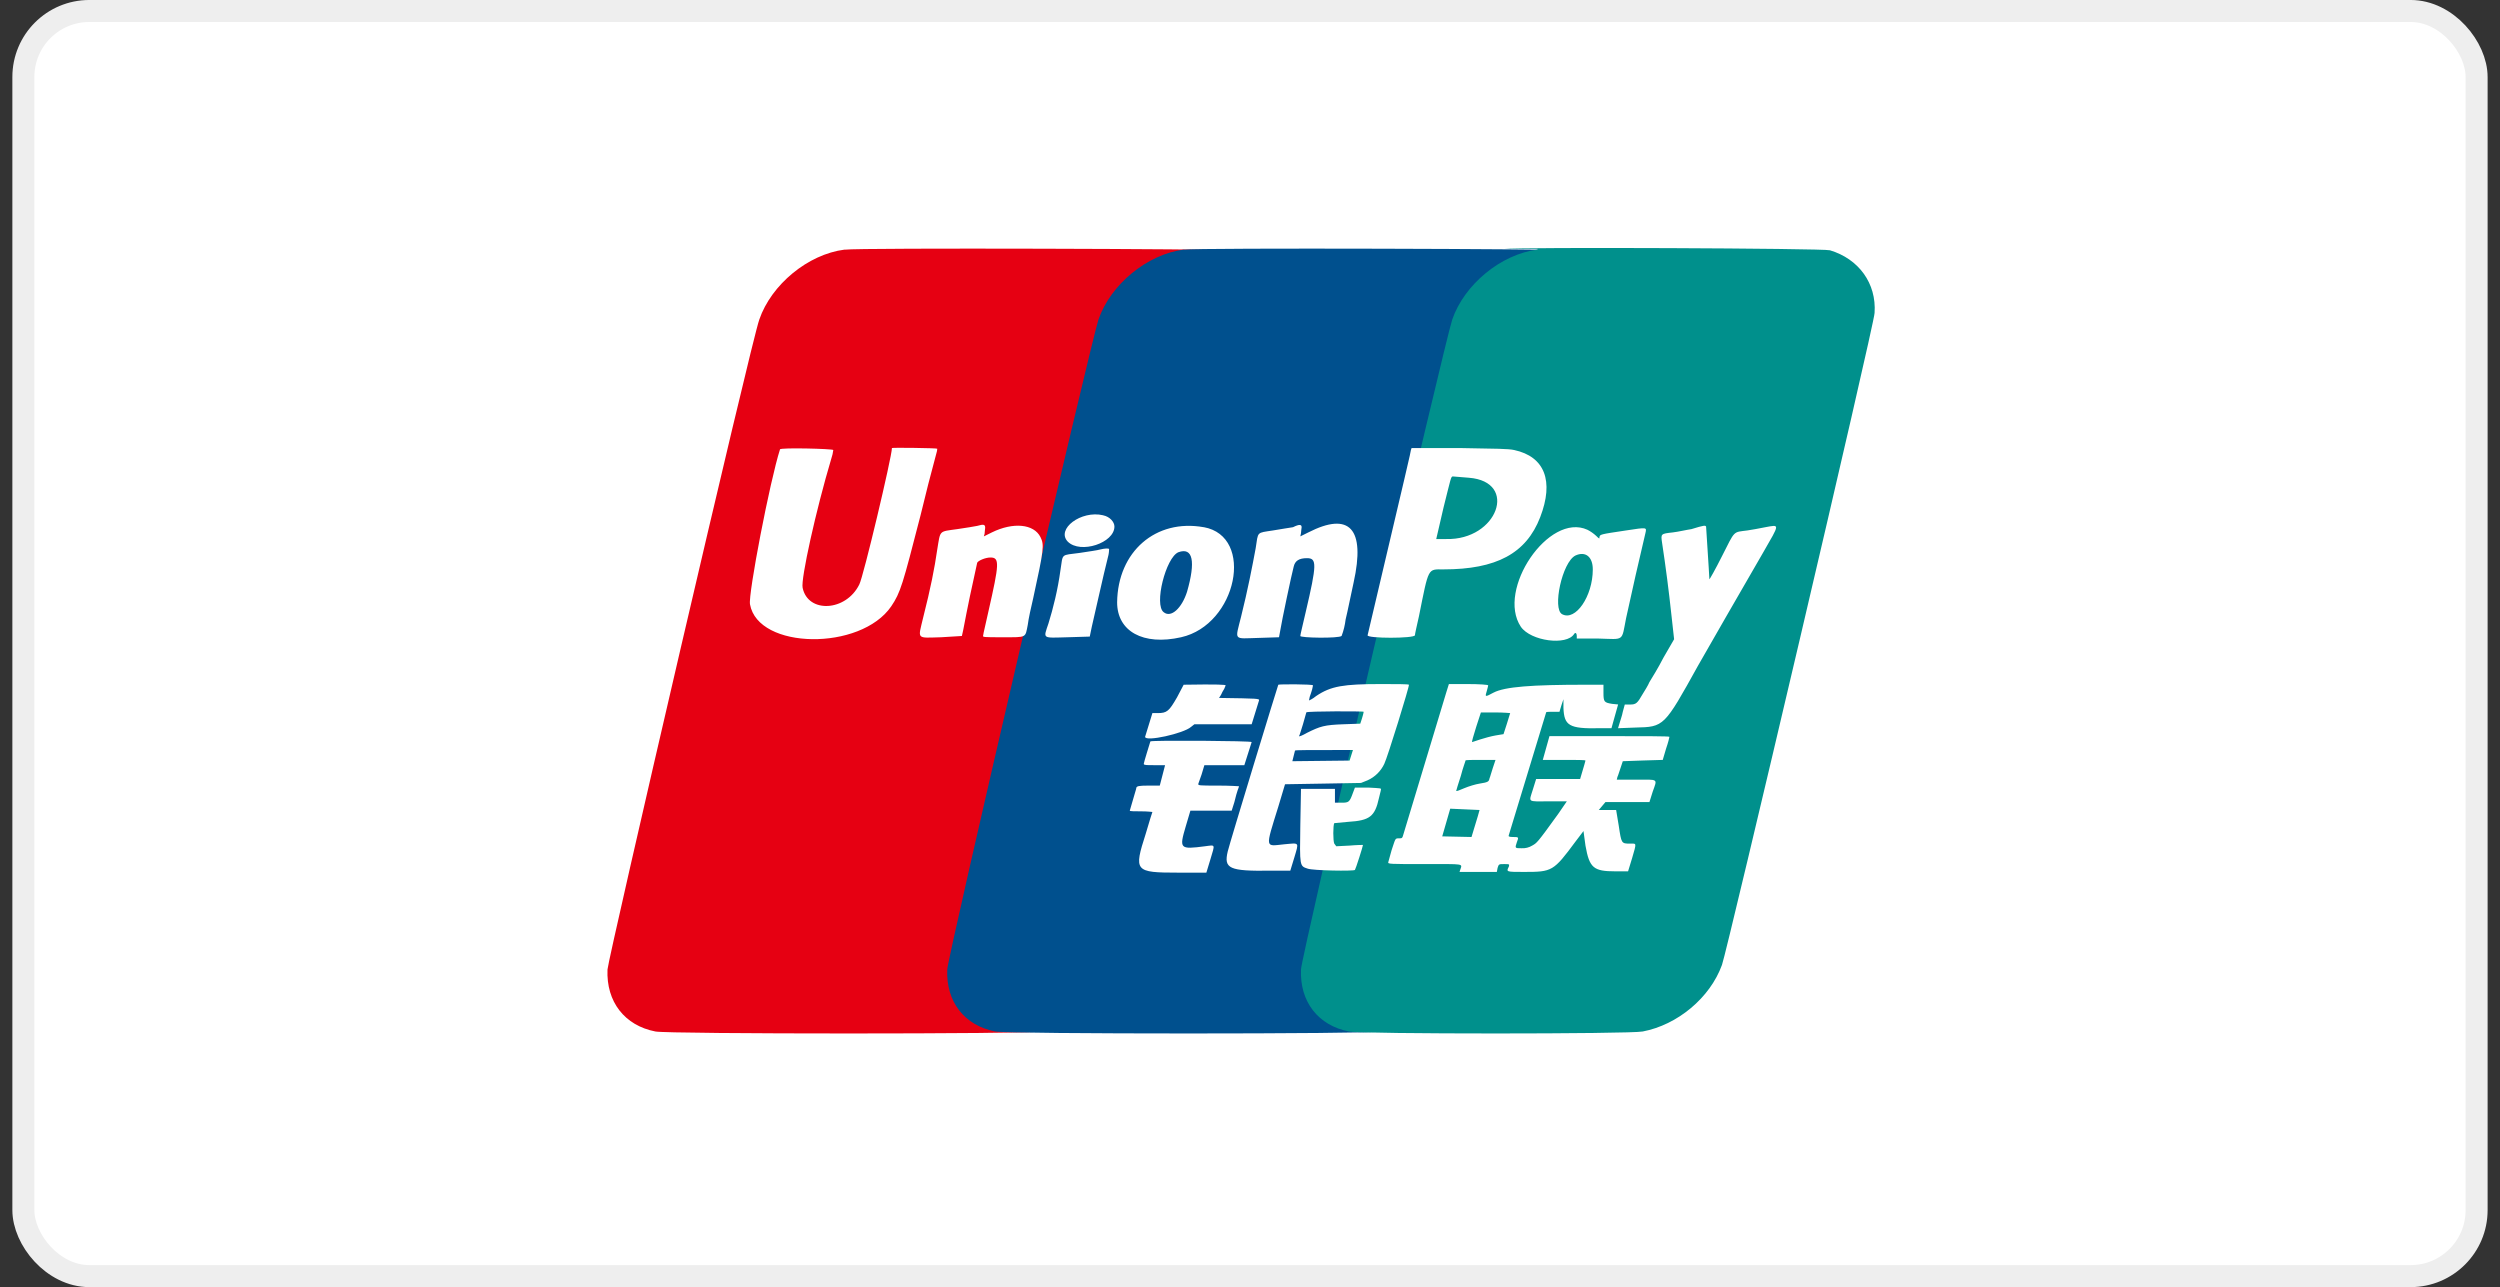 <?xml version="1.0" encoding="UTF-8"?>
<svg width="101px" height="52px" viewBox="0 0 101 52" version="1.1" xmlns="http://www.w3.org/2000/svg" xmlns:xlink="http://www.w3.org/1999/xlink">
    <rect x="0" y="0" width="101" height="52" fill="#333333" stroke="none"/>
    <!-- Generator: Sketch 60 (88103) - https://sketch.com -->
    <title>unionpay</title>
    <desc>Created with Sketch.</desc>
    <g id="页面-1" stroke="none" stroke-width="1" fill="none" fill-rule="evenodd">
        <g id="unionpay" transform="translate(0.5, 0)">
            <rect id="矩形备份-32" stroke="#EEEEEE" stroke-width="0.889" fill="#FFFFFF" x="0.444" y="0.444" width="99.111" height="51.111" rx="2.667"></rect>
            <g id="支付-银联" transform="translate(24, 10)" fill-rule="nonzero">
                <path d="M9.623,0.084 C8.142,0.271 6.661,1.498 6.176,2.909 C5.854,3.786 0.067,28.717 0.043,29.168 C-0.013,30.475 0.741,31.432 1.977,31.672 C2.438,31.779 17.131,31.779 17.616,31.672 C19.015,31.406 20.336,30.315 20.818,28.981 C21.008,28.477 26.983,3.066 26.983,2.642 C27.063,1.444 26.336,0.458 25.18,0.111 C24.911,0.058 10.242,0.004 9.623,0.087 L9.623,0.084 Z" id="路径" fill="#E60012"></path>
                <path d="M23.323,0.084 C21.844,0.271 20.363,1.498 19.878,2.909 C19.582,3.786 13.769,28.717 13.769,29.168 C13.713,30.475 14.467,31.432 15.706,31.672 C16.164,31.779 30.857,31.779 31.342,31.672 C32.743,31.406 34.062,30.315 34.547,28.981 C34.734,28.477 40.709,3.066 40.709,2.642 C40.792,1.444 40.065,0.458 38.906,0.111 C38.61,0.058 23.941,0.004 23.323,0.087 L23.323,0.084 Z" id="路径" fill="#00508E"></path>
                <path d="M37.614,0.084 C36.135,0.271 34.656,1.498 34.171,2.909 C33.873,3.786 28.06,28.717 28.06,29.168 C28.006,30.475 28.76,31.432 29.999,31.672 C30.455,31.779 41.383,31.779 41.868,31.672 C43.267,31.406 44.586,30.315 45.068,28.981 C45.26,28.477 51.233,3.066 51.233,2.642 C51.315,1.444 50.588,0.458 49.429,0.111 C49.163,0.031 36.889,-0.022 36.268,0.058 L37.614,0.058 L37.614,0.084 L37.614,0.084 Z" id="路径" fill="#00908C"></path>
                <path d="M9.165,8.181 C9.15,8.299 9.124,8.416 9.085,8.528 C8.465,10.606 7.846,13.401 7.926,13.747 C8.142,14.787 9.677,14.707 10.215,13.614 C10.377,13.323 11.534,8.448 11.534,8.101 C11.534,8.077 13.364,8.101 13.364,8.128 C13.364,8.128 13.364,8.208 13.337,8.288 C13.109,9.128 12.893,9.972 12.69,10.819 C11.963,13.641 11.883,13.934 11.507,14.494 C10.271,16.305 6.125,16.252 5.8,14.414 C5.72,14.014 6.608,9.408 7.012,8.155 C7.012,8.075 9.165,8.13 9.165,8.181 L9.165,8.181 Z M36.673,8.181 C37.909,8.448 38.288,9.432 37.723,10.897 C37.158,12.363 35.946,13.003 33.82,13.003 C33.172,13.003 33.228,12.897 32.826,14.894 C32.743,15.265 32.663,15.612 32.663,15.665 C32.634,15.798 30.724,15.798 30.751,15.665 C32.365,8.821 32.501,8.235 32.501,8.181 L32.528,8.101 L34.467,8.101 C35.999,8.128 36.431,8.128 36.673,8.181 L36.673,8.181 Z M20.067,10.819 C20.334,10.872 20.523,11.086 20.523,11.272 C20.523,11.937 19.151,12.39 18.639,11.883 C18.154,11.377 19.177,10.606 20.067,10.817 L20.067,10.819 Z M15.301,11.323 C15.301,11.377 15.277,11.483 15.277,11.566 L15.248,11.67 L15.57,11.51 C16.433,11.086 17.267,11.166 17.534,11.697 C17.696,12.017 17.669,12.206 17.24,14.174 C17.158,14.521 17.051,14.998 17.022,15.241 C16.915,15.774 16.998,15.745 16.028,15.745 C15.194,15.745 15.194,15.745 15.221,15.665 C15.221,15.612 15.328,15.187 15.437,14.681 C15.866,12.79 15.895,12.523 15.517,12.523 C15.301,12.523 15.008,12.657 14.978,12.737 C14.775,13.638 14.586,14.543 14.414,15.452 L14.36,15.694 L13.524,15.745 C12.503,15.772 12.583,15.852 12.797,14.945 C13.095,13.774 13.257,12.95 13.364,12.206 C13.497,11.406 13.417,11.483 14.171,11.377 C14.52,11.323 14.872,11.272 14.978,11.246 C15.248,11.166 15.301,11.192 15.301,11.323 L15.301,11.323 Z M28.086,11.299 C28.086,11.35 28.06,11.457 28.06,11.537 L28.033,11.67 L28.355,11.51 C30.023,10.659 30.671,11.35 30.186,13.534 C30.079,14.014 29.943,14.707 29.863,15.027 C29.836,15.255 29.782,15.478 29.701,15.692 C29.594,15.798 28.004,15.772 28.033,15.692 C28.033,15.638 28.14,15.214 28.249,14.734 C28.705,12.79 28.705,12.55 28.302,12.55 C27.98,12.55 27.817,12.657 27.764,12.897 C27.684,13.187 27.279,15.107 27.226,15.452 L27.172,15.745 L26.336,15.772 C25.315,15.798 25.395,15.905 25.638,14.921 C25.905,13.854 26.096,12.87 26.229,12.15 C26.336,11.457 26.256,11.537 26.93,11.43 C27.226,11.377 27.602,11.323 27.737,11.299 C28.004,11.166 28.086,11.192 28.086,11.299 L28.086,11.299 Z M44.426,11.272 C44.532,12.897 44.559,13.374 44.559,13.401 C44.559,13.427 44.802,13.003 45.068,12.47 C45.609,11.403 45.502,11.51 46.094,11.43 C46.254,11.406 46.578,11.35 46.821,11.299 C47.412,11.192 47.412,11.139 46.738,12.31 C45.825,13.881 44.559,16.092 44.101,16.892 C42.729,19.367 42.729,19.367 41.572,19.393 L40.869,19.42 L40.925,19.233 C40.952,19.129 41.034,18.916 41.061,18.756 L41.141,18.463 L41.357,18.463 C41.599,18.463 41.652,18.409 41.866,18.036 C41.948,17.903 42.084,17.689 42.137,17.556 C42.217,17.423 42.486,16.998 42.702,16.572 L43.134,15.825 L43.025,14.841 C42.921,13.87 42.796,12.902 42.649,11.937 C42.593,11.563 42.593,11.563 43.078,11.51 C43.296,11.486 43.643,11.403 43.832,11.377 C44.343,11.219 44.397,11.219 44.423,11.272 L44.426,11.272 Z M24.13,11.297 C26.203,11.67 25.475,15.238 23.216,15.745 C21.682,16.092 20.632,15.505 20.632,14.334 C20.656,12.283 22.193,10.952 24.13,11.299 L24.13,11.297 Z M39.633,11.403 C39.76,11.468 39.877,11.55 39.982,11.646 C40.118,11.777 40.118,11.777 40.118,11.697 C40.145,11.59 40.118,11.59 41.194,11.43 C42.055,11.299 42.028,11.299 41.975,11.537 C41.704,12.68 41.444,13.826 41.194,14.974 C41.005,15.932 41.141,15.825 40.091,15.798 L39.202,15.798 L39.202,15.692 C39.202,15.585 39.148,15.532 39.095,15.612 C38.799,16.092 37.345,15.905 36.942,15.321 C35.948,13.827 38.072,10.686 39.633,11.403 L39.633,11.403 Z M20.307,12.179 C20.307,12.179 20.307,12.31 20.283,12.417 C20.065,13.27 19.689,15.001 19.609,15.318 L19.526,15.718 L18.639,15.745 C17.589,15.772 17.645,15.825 17.858,15.187 C18.048,14.574 18.234,13.83 18.343,13.03 C18.45,12.337 18.343,12.443 19.124,12.337 C19.473,12.283 19.851,12.23 19.931,12.203 C20.147,12.15 20.28,12.15 20.307,12.179 L20.307,12.179 Z M25.017,17.689 C24.985,17.784 24.94,17.874 24.884,17.956 C24.831,18.089 24.748,18.196 24.748,18.196 C26.336,18.22 26.392,18.22 26.363,18.303 L26.067,19.26 L23.754,19.26 L23.618,19.367 C23.323,19.633 21.762,19.98 21.762,19.767 L22.057,18.809 L22.273,18.809 C22.649,18.809 22.731,18.729 23.054,18.169 L23.32,17.663 C24.722,17.638 25.017,17.663 25.017,17.689 L25.017,17.689 Z M28.545,17.689 C28.528,17.798 28.5,17.906 28.462,18.009 C28.423,18.102 28.396,18.2 28.382,18.3 C28.382,18.3 28.518,18.249 28.678,18.116 C29.272,17.716 29.783,17.636 31.289,17.636 C31.883,17.636 32.392,17.636 32.421,17.663 C32.445,17.716 31.558,20.593 31.425,20.86 C31.287,21.155 31.048,21.391 30.751,21.524 L30.484,21.631 L28.947,21.658 L27.415,21.684 L27.143,22.591 C26.605,24.322 26.605,24.189 27.386,24.109 C28.006,24.055 27.98,24.002 27.791,24.642 L27.628,25.175 L26.848,25.175 C25.151,25.2 24.937,25.093 25.1,24.4 C25.18,24.055 27.117,17.716 27.143,17.663 C27.172,17.638 28.545,17.638 28.545,17.689 L28.545,17.689 Z M35.623,17.689 C35.623,17.716 35.597,17.796 35.57,17.903 C35.488,18.169 35.488,18.169 35.837,17.983 C36.297,17.743 37.374,17.663 39.58,17.663 L40.28,17.663 L40.28,17.983 C40.28,18.356 40.305,18.383 40.629,18.436 L40.872,18.46 L40.736,18.943 L40.603,19.42 L40.118,19.42 C38.882,19.447 38.692,19.313 38.663,18.596 L38.663,18.249 L38.583,18.489 L38.503,18.756 L38.234,18.756 C38.098,18.756 37.965,18.756 37.965,18.78 L36.457,23.735 C36.431,23.789 36.457,23.815 36.62,23.815 C36.862,23.815 36.862,23.815 36.78,24.029 C36.7,24.269 36.7,24.269 36.969,24.269 C37.12,24.278 37.271,24.241 37.4,24.162 C37.587,24.055 37.587,24.082 38.45,22.884 L38.799,22.375 L38.072,22.375 C37.185,22.375 37.265,22.431 37.427,21.898 L37.56,21.471 L39.337,21.471 C39.5,20.913 39.553,20.753 39.553,20.727 C39.553,20.7 39.175,20.7 38.692,20.7 L37.829,20.7 L38.098,19.74 L40.523,19.74 C41.842,19.74 42.945,19.74 42.945,19.767 C42.945,19.793 42.891,20.009 42.809,20.247 L42.675,20.7 L41.868,20.724 L41.061,20.753 C40.925,21.151 40.872,21.338 40.843,21.391 L40.818,21.498 L41.599,21.498 C42.513,21.498 42.46,21.444 42.271,21.978 L42.137,22.404 L40.36,22.404 L40.091,22.724 L40.792,22.724 L40.898,23.362 C41.005,24.082 41.005,24.082 41.357,24.082 C41.623,24.082 41.623,24.029 41.437,24.669 L41.274,25.202 L40.765,25.202 C39.875,25.202 39.713,25.066 39.553,24.162 L39.473,23.575 L39.148,24.002 C38.261,25.2 38.208,25.226 37.075,25.226 C36.348,25.226 36.348,25.226 36.457,25.013 C36.484,24.909 36.484,24.909 36.268,24.909 C36.052,24.909 36.052,24.909 36.002,25.066 L35.972,25.226 L34.465,25.226 L34.491,25.146 C34.574,24.88 34.709,24.909 33.066,24.909 C31.64,24.909 31.558,24.909 31.587,24.829 L31.72,24.349 C31.883,23.869 31.854,23.869 32.016,23.869 C32.152,23.869 32.152,23.869 32.205,23.682 L33.926,17.985 L34.035,17.636 L34.787,17.636 C35.272,17.636 35.623,17.663 35.623,17.689 L35.623,17.689 Z M26.067,19.98 L25.771,20.913 L24.157,20.913 C24.088,21.165 24.007,21.414 23.914,21.658 C23.888,21.738 23.941,21.738 24.722,21.738 C25.18,21.738 25.555,21.764 25.555,21.764 C25.555,21.791 25.531,21.844 25.502,21.924 C25.478,21.978 25.422,22.191 25.369,22.404 L25.26,22.751 L23.592,22.751 L23.403,23.389 C23.136,24.295 23.16,24.322 24.183,24.189 C24.615,24.135 24.588,24.082 24.399,24.722 L24.237,25.255 L23.107,25.255 C21.33,25.255 21.303,25.2 21.788,23.682 C21.924,23.202 22.057,22.804 22.057,22.804 C22.057,22.804 21.868,22.778 21.599,22.778 C21.357,22.778 21.143,22.778 21.143,22.751 C21.33,22.084 21.41,21.871 21.41,21.818 C21.439,21.764 21.492,21.738 21.895,21.738 L22.355,21.738 L22.569,20.913 L22.137,20.913 C21.815,20.913 21.708,20.913 21.708,20.86 C21.708,20.807 21.951,20.036 21.975,19.953 C22.031,19.9 26.096,19.929 26.067,19.98 Z M31.289,21.898 C31.289,21.951 31.235,22.111 31.209,22.244 C31.046,22.991 30.833,23.149 29.972,23.202 L29.405,23.255 C29.352,23.335 29.352,23.975 29.405,24.082 L29.485,24.189 L30.023,24.162 C30.322,24.135 30.564,24.135 30.564,24.135 C30.564,24.189 30.266,25.12 30.239,25.146 C30.186,25.2 28.542,25.173 28.329,25.093 C28.006,24.986 28.006,25.013 28.033,23.335 L28.06,21.871 L29.432,21.871 L29.432,22.429 L29.701,22.429 C29.997,22.429 30.023,22.404 30.159,22.031 L30.239,21.818 L30.777,21.818 C31.262,21.844 31.315,21.844 31.289,21.898 L31.289,21.898 Z M33.82,10.499 L33.524,11.777 L33.926,11.777 C35.999,11.83 36.86,9.459 34.843,9.301 L34.195,9.248 C34.115,9.248 34.115,9.328 33.82,10.499 L33.82,10.499 Z M23.107,12.31 C22.598,12.523 22.113,14.441 22.515,14.734 C22.811,14.974 23.243,14.574 23.456,13.91 C23.808,12.683 23.698,12.097 23.107,12.31 Z M39.148,12.443 C38.61,12.71 38.208,14.601 38.61,14.814 C39.148,15.105 39.849,14.094 39.849,13.003 C39.849,12.494 39.553,12.257 39.148,12.443 L39.148,12.443 Z M28.275,18.783 L28.14,19.26 C28.06,19.503 28.006,19.713 27.98,19.74 C27.98,19.767 28.113,19.716 28.302,19.607 C28.84,19.34 29.003,19.287 29.781,19.26 L30.455,19.236 C30.564,18.916 30.591,18.783 30.591,18.756 C30.615,18.729 28.302,18.729 28.275,18.78 L28.275,18.783 Z M27.817,20.327 L27.711,20.753 L30.023,20.727 L30.159,20.3 C28.329,20.3 27.817,20.3 27.817,20.324 L27.817,20.327 Z M35.138,19.367 C35.032,19.713 34.949,19.98 34.976,19.98 L35.301,19.873 C35.461,19.82 35.757,19.74 35.919,19.713 C36.082,19.689 36.215,19.66 36.242,19.66 C36.242,19.66 36.511,18.836 36.511,18.809 C36.511,18.809 36.244,18.783 35.919,18.783 L35.328,18.783 L35.138,19.367 L35.138,19.367 Z M34.707,20.724 C34.707,20.753 34.6,21.02 34.52,21.338 C34.411,21.658 34.331,21.951 34.331,21.951 C34.331,21.978 34.465,21.927 34.654,21.844 C34.843,21.764 35.112,21.684 35.274,21.658 C35.623,21.604 35.65,21.578 35.677,21.444 C35.703,21.391 35.757,21.178 35.812,21.02 L35.919,20.7 L35.328,20.7 C35.005,20.7 34.707,20.7 34.707,20.724 L34.707,20.724 Z M33.766,23.789 L34.949,23.815 C35.192,23.015 35.274,22.749 35.274,22.724 L34.089,22.671 L33.766,23.789 Z" id="形状" fill="#FFFFFF"></path>
            </g>
        </g>
    </g>
</svg>